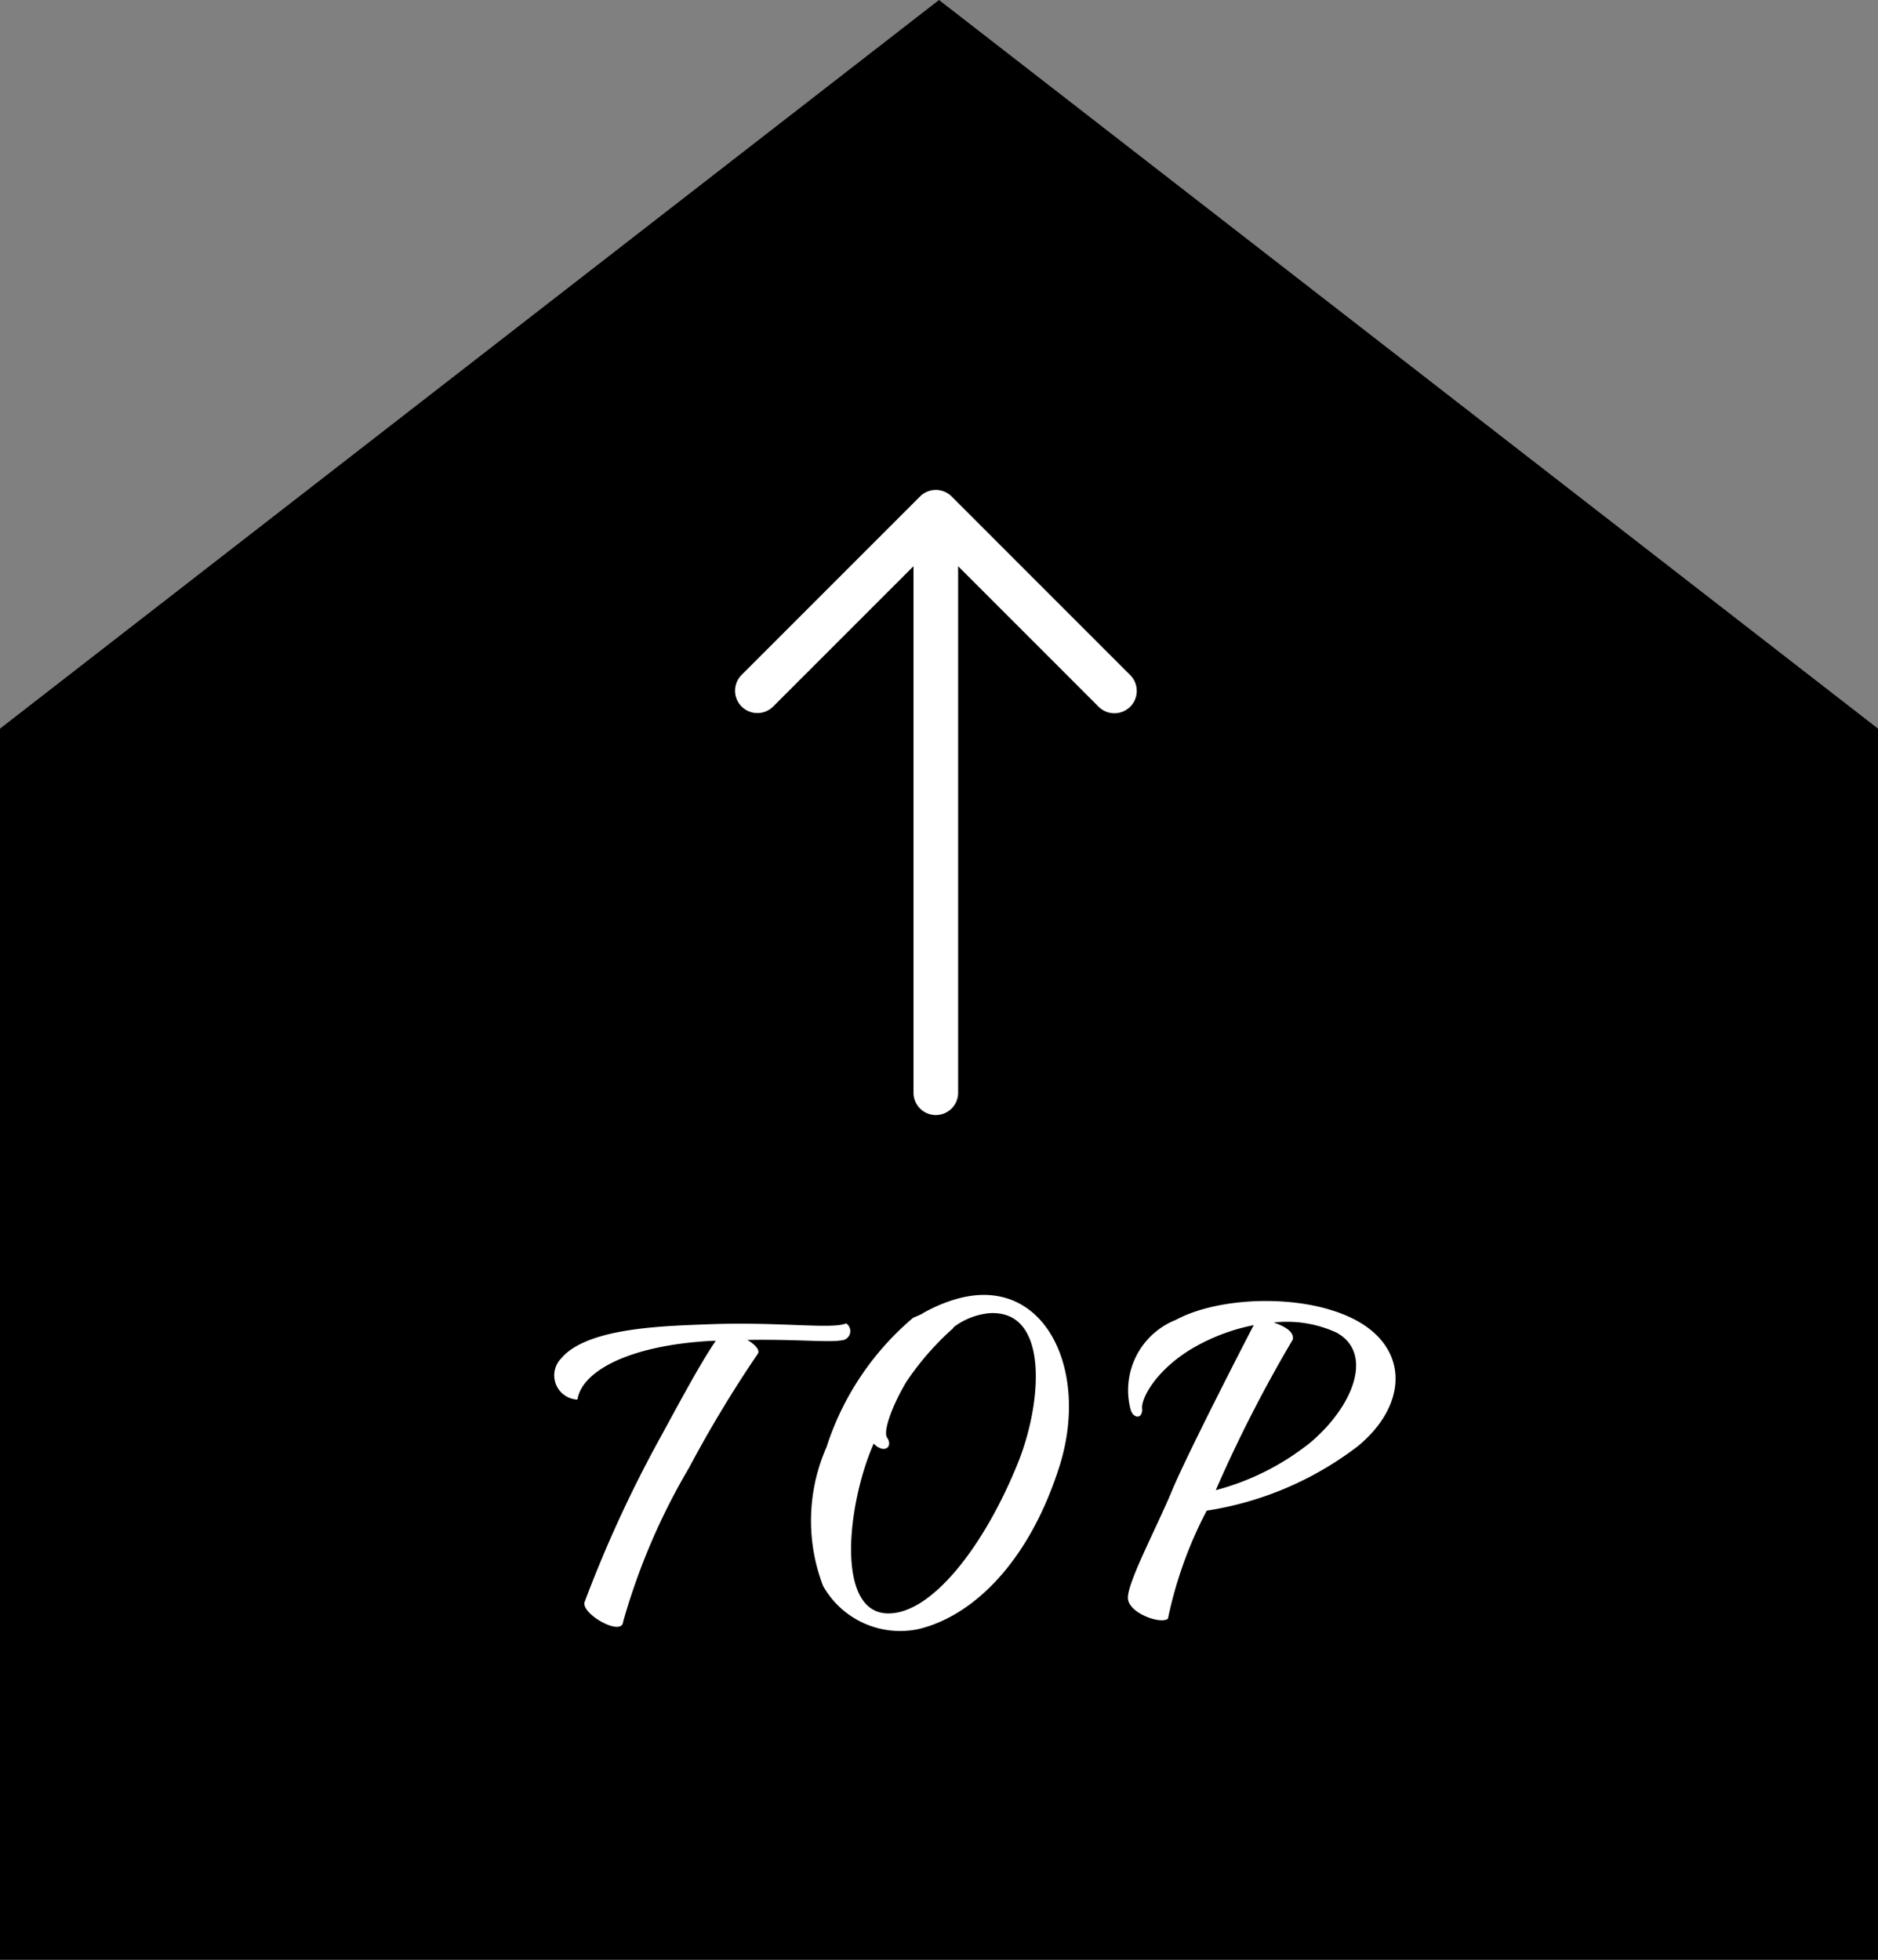 <svg xmlns="http://www.w3.org/2000/svg" width="69" height="72" viewBox="0 0 69 72">
  <rect x="0" y="0" width="69" height="72" fill="#808080" stroke="none"/>
  <defs>
    <style>
      .cls-1, .cls-2 {
        fill: #fff;
      }

      .cls-2 {
        fill-rule: evenodd;
      }
    </style>
  </defs>
  <g id="TOP" transform="translate(-1826 -924)">
    <path id="合体_1" data-name="合体 1" d="M0,72V26.769L34.5,0,69,26.769V72Z" transform="translate(1826 924)"/>
    <g id="グループ_107" data-name="グループ 107" transform="translate(0 -0.036)">
      <path id="パス_652" data-name="パス 652" class="cls-1" d="M.624-8.064a.891.891,0,0,0,.592,1.52c.16-1.04,1.888-2,4.96-2.16H6.3c-.576.816-1.568,2.7-2.1,3.664A45.968,45.968,0,0,0,1.472.912c-.08.448,1.392,1.264,1.424.7A23.938,23.938,0,0,1,5.312-4.032,45.316,45.316,0,0,1,7.84-8.224c.1-.128-.1-.352-.384-.512,1.776-.032,2.976.1,3.456.016a.34.34,0,0,0,.176-.624c-.512.224-2.432-.064-5.04.032C4.448-9.248,1.584-9.2.624-8.064ZM13.552-9.552A10.369,10.369,0,0,0,10.368-4.8,6.7,6.7,0,0,0,10.24.3a3.25,3.25,0,0,0,3.52,1.584c1.984-.48,4.048-2.448,5.168-5.984,1.12-3.552-.56-7.056-3.776-6.144a5.63,5.63,0,0,0-1.328.576Zm-.96,4.4c-.144-.208.144-1.088.7-2.032a10.253,10.253,0,0,1,1.712-1.968l.048-.064a2.594,2.594,0,0,1,1.264-.5c2.24-.176,1.984,3.264,1.088,5.488-1.248,3.1-3.232,5.648-4.864,5.536-1.536-.112-1.5-2.88-.832-5.152A9.619,9.619,0,0,1,12.1-4.928l.048.048C12.512-4.56,12.816-4.816,12.592-5.152Zm9.376-1.024c-.08-.384.512-1.456,1.824-2.24a7.255,7.255,0,0,1,2.272-.864c-.336.64-2.384,4.624-2.976,6.016C22.5-1.84,21.44.128,21.44.736c0,.56,1.216.992,1.472.768a15.134,15.134,0,0,1,1.424-3.968,12.165,12.165,0,0,0,5.552-2.368c1.584-1.3,1.888-3.088.512-4.24-1.648-1.376-5.36-1.392-7.2-.4a2.781,2.781,0,0,0-1.664,3.28C21.616-5.872,21.952-5.792,21.968-6.176ZM27.5-8.752c.048-.288-.288-.48-.7-.624a4.36,4.36,0,0,1,2.3.368c1.36.736.672,2.656-.944,4.032a9.387,9.387,0,0,1-3.488,1.76A50.566,50.566,0,0,1,27.5-8.752Z" transform="translate(1846 982)"/>
      <g id="arrow-up" transform="translate(1842.502 939.038)">
        <g id="グループ_106" data-name="グループ 106" transform="translate(10.498 2.997)">
          <path id="パス_27" data-name="パス 27" class="cls-2" d="M17.881,25.964a.82.82,0,0,0,.82-.82V5.8l5.161,5.162A.821.821,0,0,0,25.023,9.8L18.462,3.238a.82.82,0,0,0-1.161,0L10.739,9.8A.821.821,0,0,0,11.9,10.961L17.061,5.8V25.144A.82.82,0,0,0,17.881,25.964Z" transform="translate(-10.498 -2.997)"/>
        </g>
      </g>
    </g>
  </g>
</svg>
